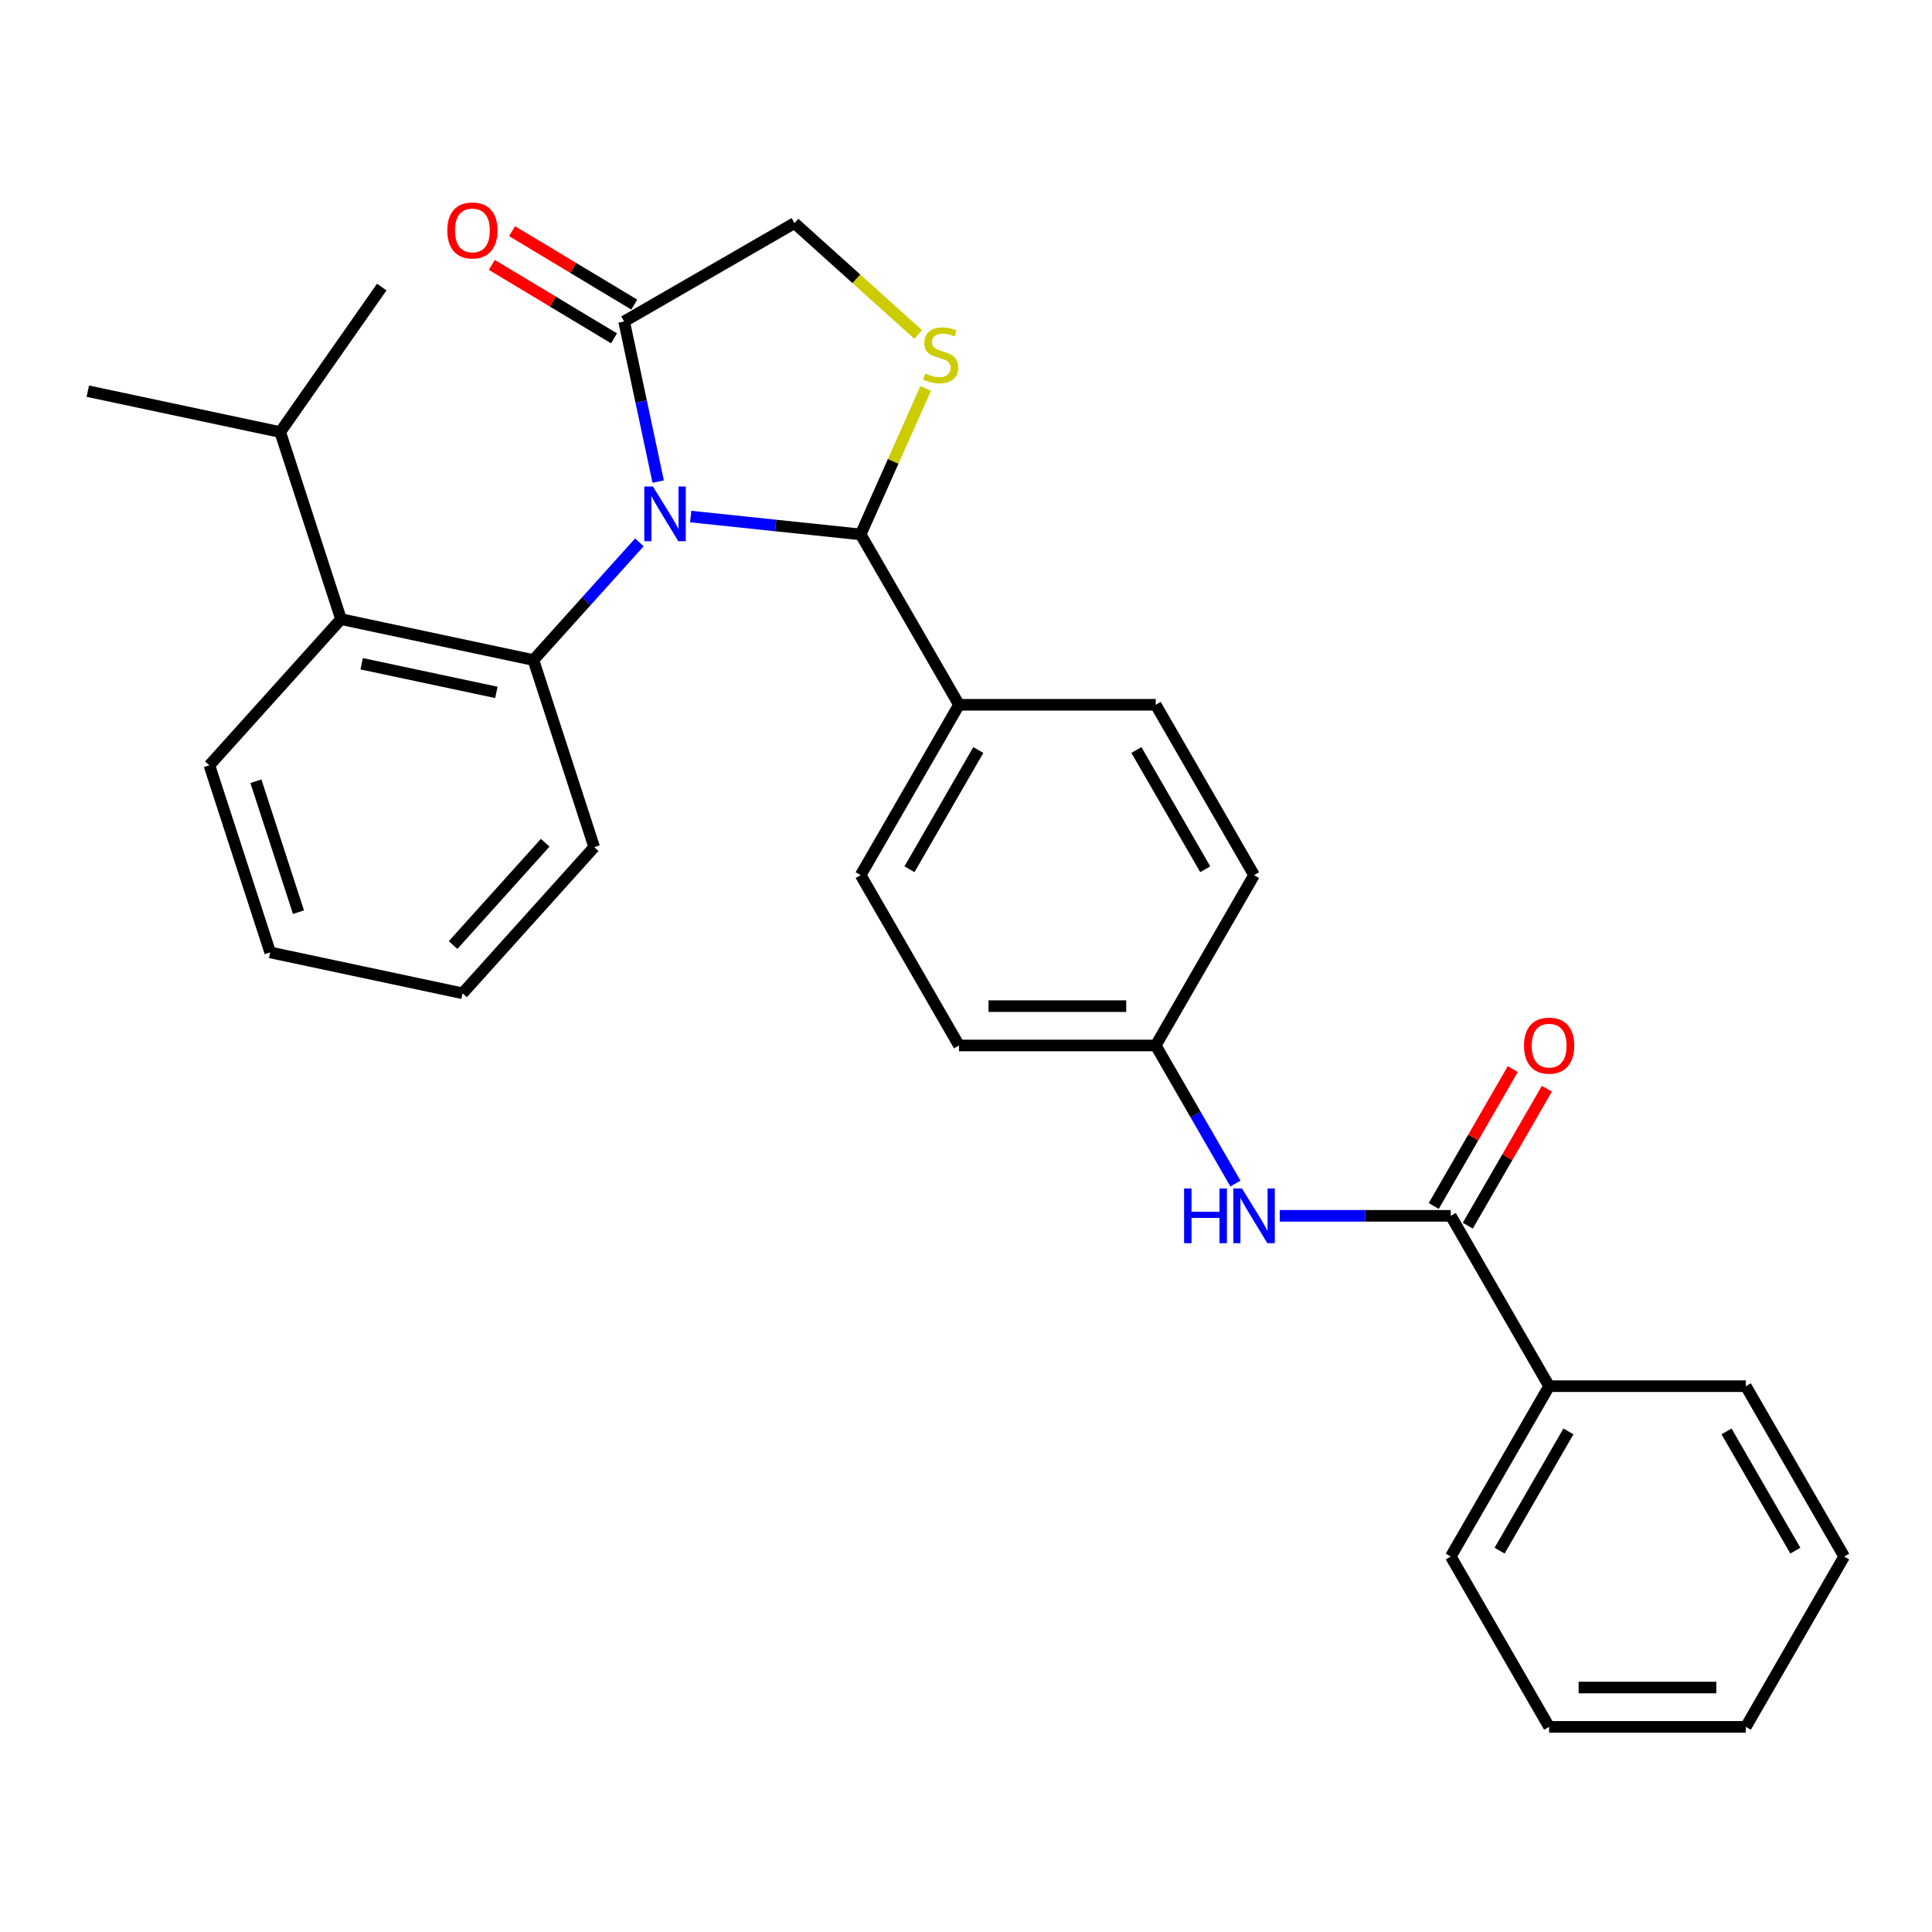 <?xml version='1.0' encoding='iso-8859-1'?>
<svg version='1.1' baseProfile='full'
              xmlns='http://www.w3.org/2000/svg'
                      xmlns:rdkit='http://www.rdkit.org/xml'
                      xmlns:xlink='http://www.w3.org/1999/xlink'
                  xml:space='preserve'
width='1000px' height='1000px' viewBox='0 0 1000 1000'>
<!-- END OF HEADER -->
<rect style='opacity:1.0;fill:#FFFFFF;stroke:none' width='1000' height='1000' x='0' y='0'> </rect>
<path class='bond-0' d='M 662.39,629.309 L 706.654,629.309' style='fill:none;fill-rule:evenodd;stroke:#0000FF;stroke-width:6px;stroke-linecap:butt;stroke-linejoin:miter;stroke-opacity:1' />
<path class='bond-0' d='M 706.654,629.309 L 750.918,629.309' style='fill:none;fill-rule:evenodd;stroke:#000000;stroke-width:6px;stroke-linecap:butt;stroke-linejoin:miter;stroke-opacity:1' />
<path class='bond-1' d='M 639.46,612.604 L 618.829,576.87' style='fill:none;fill-rule:evenodd;stroke:#0000FF;stroke-width:6px;stroke-linecap:butt;stroke-linejoin:miter;stroke-opacity:1' />
<path class='bond-1' d='M 618.829,576.87 L 598.198,541.136' style='fill:none;fill-rule:evenodd;stroke:#000000;stroke-width:6px;stroke-linecap:butt;stroke-linejoin:miter;stroke-opacity:1' />
<path class='bond-2' d='M 801.825,893.829 L 903.639,893.829' style='fill:none;fill-rule:evenodd;stroke:#000000;stroke-width:6px;stroke-linecap:butt;stroke-linejoin:miter;stroke-opacity:1' />
<path class='bond-2' d='M 817.097,873.466 L 888.367,873.466' style='fill:none;fill-rule:evenodd;stroke:#000000;stroke-width:6px;stroke-linecap:butt;stroke-linejoin:miter;stroke-opacity:1' />
<path class='bond-3' d='M 801.825,893.829 L 750.918,805.656' style='fill:none;fill-rule:evenodd;stroke:#000000;stroke-width:6px;stroke-linecap:butt;stroke-linejoin:miter;stroke-opacity:1' />
<path class='bond-4' d='M 759.735,634.4 L 780.193,598.966' style='fill:none;fill-rule:evenodd;stroke:#000000;stroke-width:6px;stroke-linecap:butt;stroke-linejoin:miter;stroke-opacity:1' />
<path class='bond-4' d='M 780.193,598.966 L 800.651,563.532' style='fill:none;fill-rule:evenodd;stroke:#FF0000;stroke-width:6px;stroke-linecap:butt;stroke-linejoin:miter;stroke-opacity:1' />
<path class='bond-4' d='M 742.101,624.219 L 762.559,588.785' style='fill:none;fill-rule:evenodd;stroke:#000000;stroke-width:6px;stroke-linecap:butt;stroke-linejoin:miter;stroke-opacity:1' />
<path class='bond-4' d='M 762.559,588.785 L 783.016,553.351' style='fill:none;fill-rule:evenodd;stroke:#FF0000;stroke-width:6px;stroke-linecap:butt;stroke-linejoin:miter;stroke-opacity:1' />
<path class='bond-5' d='M 750.918,629.309 L 801.825,717.483' style='fill:none;fill-rule:evenodd;stroke:#000000;stroke-width:6px;stroke-linecap:butt;stroke-linejoin:miter;stroke-opacity:1' />
<path class='bond-6' d='M 903.639,893.829 L 954.545,805.656' style='fill:none;fill-rule:evenodd;stroke:#000000;stroke-width:6px;stroke-linecap:butt;stroke-linejoin:miter;stroke-opacity:1' />
<path class='bond-7' d='M 475.263,173.138 L 443.244,144.308' style='fill:none;fill-rule:evenodd;stroke:#CCCC00;stroke-width:6px;stroke-linecap:butt;stroke-linejoin:miter;stroke-opacity:1' />
<path class='bond-7' d='M 443.244,144.308 L 411.226,115.478' style='fill:none;fill-rule:evenodd;stroke:#000000;stroke-width:6px;stroke-linecap:butt;stroke-linejoin:miter;stroke-opacity:1' />
<path class='bond-8' d='M 479.13,201.03 L 462.304,238.823' style='fill:none;fill-rule:evenodd;stroke:#CCCC00;stroke-width:6px;stroke-linecap:butt;stroke-linejoin:miter;stroke-opacity:1' />
<path class='bond-8' d='M 462.304,238.823 L 445.477,276.616' style='fill:none;fill-rule:evenodd;stroke:#000000;stroke-width:6px;stroke-linecap:butt;stroke-linejoin:miter;stroke-opacity:1' />
<path class='bond-9' d='M 411.226,115.478 L 323.053,166.385' style='fill:none;fill-rule:evenodd;stroke:#000000;stroke-width:6px;stroke-linecap:butt;stroke-linejoin:miter;stroke-opacity:1' />
<path class='bond-10' d='M 323.053,166.385 L 331.861,207.827' style='fill:none;fill-rule:evenodd;stroke:#000000;stroke-width:6px;stroke-linecap:butt;stroke-linejoin:miter;stroke-opacity:1' />
<path class='bond-10' d='M 331.861,207.827 L 340.67,249.269' style='fill:none;fill-rule:evenodd;stroke:#0000FF;stroke-width:6px;stroke-linecap:butt;stroke-linejoin:miter;stroke-opacity:1' />
<path class='bond-11' d='M 328.297,157.658 L 296.671,138.654' style='fill:none;fill-rule:evenodd;stroke:#000000;stroke-width:6px;stroke-linecap:butt;stroke-linejoin:miter;stroke-opacity:1' />
<path class='bond-11' d='M 296.671,138.654 L 265.045,119.65' style='fill:none;fill-rule:evenodd;stroke:#FF0000;stroke-width:6px;stroke-linecap:butt;stroke-linejoin:miter;stroke-opacity:1' />
<path class='bond-11' d='M 317.809,175.112 L 286.183,156.108' style='fill:none;fill-rule:evenodd;stroke:#000000;stroke-width:6px;stroke-linecap:butt;stroke-linejoin:miter;stroke-opacity:1' />
<path class='bond-11' d='M 286.183,156.108 L 254.557,137.104' style='fill:none;fill-rule:evenodd;stroke:#FF0000;stroke-width:6px;stroke-linecap:butt;stroke-linejoin:miter;stroke-opacity:1' />
<path class='bond-12' d='M 357.506,267.37 L 401.492,271.993' style='fill:none;fill-rule:evenodd;stroke:#0000FF;stroke-width:6px;stroke-linecap:butt;stroke-linejoin:miter;stroke-opacity:1' />
<path class='bond-12' d='M 401.492,271.993 L 445.477,276.616' style='fill:none;fill-rule:evenodd;stroke:#000000;stroke-width:6px;stroke-linecap:butt;stroke-linejoin:miter;stroke-opacity:1' />
<path class='bond-13' d='M 330.936,280.729 L 303.515,311.183' style='fill:none;fill-rule:evenodd;stroke:#0000FF;stroke-width:6px;stroke-linecap:butt;stroke-linejoin:miter;stroke-opacity:1' />
<path class='bond-13' d='M 303.515,311.183 L 276.094,341.636' style='fill:none;fill-rule:evenodd;stroke:#000000;stroke-width:6px;stroke-linecap:butt;stroke-linejoin:miter;stroke-opacity:1' />
<path class='bond-14' d='M 445.477,276.616 L 496.384,364.79' style='fill:none;fill-rule:evenodd;stroke:#000000;stroke-width:6px;stroke-linecap:butt;stroke-linejoin:miter;stroke-opacity:1' />
<path class='bond-15' d='M 496.384,541.136 L 598.198,541.136' style='fill:none;fill-rule:evenodd;stroke:#000000;stroke-width:6px;stroke-linecap:butt;stroke-linejoin:miter;stroke-opacity:1' />
<path class='bond-15' d='M 511.656,520.773 L 582.925,520.773' style='fill:none;fill-rule:evenodd;stroke:#000000;stroke-width:6px;stroke-linecap:butt;stroke-linejoin:miter;stroke-opacity:1' />
<path class='bond-16' d='M 496.384,541.136 L 445.477,452.963' style='fill:none;fill-rule:evenodd;stroke:#000000;stroke-width:6px;stroke-linecap:butt;stroke-linejoin:miter;stroke-opacity:1' />
<path class='bond-17' d='M 598.198,541.136 L 649.104,452.963' style='fill:none;fill-rule:evenodd;stroke:#000000;stroke-width:6px;stroke-linecap:butt;stroke-linejoin:miter;stroke-opacity:1' />
<path class='bond-18' d='M 108.379,396.13 L 139.841,492.961' style='fill:none;fill-rule:evenodd;stroke:#000000;stroke-width:6px;stroke-linecap:butt;stroke-linejoin:miter;stroke-opacity:1' />
<path class='bond-18' d='M 132.464,404.363 L 154.488,472.144' style='fill:none;fill-rule:evenodd;stroke:#000000;stroke-width:6px;stroke-linecap:butt;stroke-linejoin:miter;stroke-opacity:1' />
<path class='bond-19' d='M 108.379,396.13 L 176.506,320.468' style='fill:none;fill-rule:evenodd;stroke:#000000;stroke-width:6px;stroke-linecap:butt;stroke-linejoin:miter;stroke-opacity:1' />
<path class='bond-20' d='M 139.841,492.961 L 239.43,514.129' style='fill:none;fill-rule:evenodd;stroke:#000000;stroke-width:6px;stroke-linecap:butt;stroke-linejoin:miter;stroke-opacity:1' />
<path class='bond-21' d='M 239.43,514.129 L 307.557,438.467' style='fill:none;fill-rule:evenodd;stroke:#000000;stroke-width:6px;stroke-linecap:butt;stroke-linejoin:miter;stroke-opacity:1' />
<path class='bond-21' d='M 234.516,489.155 L 282.205,436.191' style='fill:none;fill-rule:evenodd;stroke:#000000;stroke-width:6px;stroke-linecap:butt;stroke-linejoin:miter;stroke-opacity:1' />
<path class='bond-22' d='M 307.557,438.467 L 276.094,341.636' style='fill:none;fill-rule:evenodd;stroke:#000000;stroke-width:6px;stroke-linecap:butt;stroke-linejoin:miter;stroke-opacity:1' />
<path class='bond-23' d='M 276.094,341.636 L 176.506,320.468' style='fill:none;fill-rule:evenodd;stroke:#000000;stroke-width:6px;stroke-linecap:butt;stroke-linejoin:miter;stroke-opacity:1' />
<path class='bond-23' d='M 256.922,358.379 L 187.21,343.561' style='fill:none;fill-rule:evenodd;stroke:#000000;stroke-width:6px;stroke-linecap:butt;stroke-linejoin:miter;stroke-opacity:1' />
<path class='bond-24' d='M 176.506,320.468 L 145.043,223.638' style='fill:none;fill-rule:evenodd;stroke:#000000;stroke-width:6px;stroke-linecap:butt;stroke-linejoin:miter;stroke-opacity:1' />
<path class='bond-25' d='M 145.043,223.638 L 197.599,148.575' style='fill:none;fill-rule:evenodd;stroke:#000000;stroke-width:6px;stroke-linecap:butt;stroke-linejoin:miter;stroke-opacity:1' />
<path class='bond-26' d='M 145.043,223.638 L 45.455,202.469' style='fill:none;fill-rule:evenodd;stroke:#000000;stroke-width:6px;stroke-linecap:butt;stroke-linejoin:miter;stroke-opacity:1' />
<path class='bond-27' d='M 649.104,452.963 L 598.198,364.79' style='fill:none;fill-rule:evenodd;stroke:#000000;stroke-width:6px;stroke-linecap:butt;stroke-linejoin:miter;stroke-opacity:1' />
<path class='bond-27' d='M 623.834,449.918 L 588.199,388.197' style='fill:none;fill-rule:evenodd;stroke:#000000;stroke-width:6px;stroke-linecap:butt;stroke-linejoin:miter;stroke-opacity:1' />
<path class='bond-28' d='M 598.198,364.79 L 496.384,364.79' style='fill:none;fill-rule:evenodd;stroke:#000000;stroke-width:6px;stroke-linecap:butt;stroke-linejoin:miter;stroke-opacity:1' />
<path class='bond-29' d='M 496.384,364.79 L 445.477,452.963' style='fill:none;fill-rule:evenodd;stroke:#000000;stroke-width:6px;stroke-linecap:butt;stroke-linejoin:miter;stroke-opacity:1' />
<path class='bond-29' d='M 506.382,388.197 L 470.748,449.918' style='fill:none;fill-rule:evenodd;stroke:#000000;stroke-width:6px;stroke-linecap:butt;stroke-linejoin:miter;stroke-opacity:1' />
<path class='bond-30' d='M 954.545,805.656 L 903.639,717.483' style='fill:none;fill-rule:evenodd;stroke:#000000;stroke-width:6px;stroke-linecap:butt;stroke-linejoin:miter;stroke-opacity:1' />
<path class='bond-30' d='M 929.275,802.611 L 893.64,740.89' style='fill:none;fill-rule:evenodd;stroke:#000000;stroke-width:6px;stroke-linecap:butt;stroke-linejoin:miter;stroke-opacity:1' />
<path class='bond-31' d='M 903.639,717.483 L 801.825,717.483' style='fill:none;fill-rule:evenodd;stroke:#000000;stroke-width:6px;stroke-linecap:butt;stroke-linejoin:miter;stroke-opacity:1' />
<path class='bond-32' d='M 801.825,717.483 L 750.918,805.656' style='fill:none;fill-rule:evenodd;stroke:#000000;stroke-width:6px;stroke-linecap:butt;stroke-linejoin:miter;stroke-opacity:1' />
<path class='bond-32' d='M 811.824,740.89 L 776.189,802.611' style='fill:none;fill-rule:evenodd;stroke:#000000;stroke-width:6px;stroke-linecap:butt;stroke-linejoin:miter;stroke-opacity:1' />
<path  class='atom-0' d='M 612.884 615.149
L 616.724 615.149
L 616.724 627.189
L 631.204 627.189
L 631.204 615.149
L 635.044 615.149
L 635.044 643.469
L 631.204 643.469
L 631.204 630.389
L 616.724 630.389
L 616.724 643.469
L 612.884 643.469
L 612.884 615.149
' fill='#0000FF'/>
<path  class='atom-0' d='M 642.844 615.149
L 652.124 630.149
Q 653.044 631.629, 654.524 634.309
Q 656.004 636.989, 656.084 637.149
L 656.084 615.149
L 659.844 615.149
L 659.844 643.469
L 655.964 643.469
L 646.004 627.069
Q 644.844 625.149, 643.604 622.949
Q 642.404 620.749, 642.044 620.069
L 642.044 643.469
L 638.364 643.469
L 638.364 615.149
L 642.844 615.149
' fill='#0000FF'/>
<path  class='atom-3' d='M 788.825 541.216
Q 788.825 534.416, 792.185 530.616
Q 795.545 526.816, 801.825 526.816
Q 808.105 526.816, 811.465 530.616
Q 814.825 534.416, 814.825 541.216
Q 814.825 548.096, 811.425 552.016
Q 808.025 555.896, 801.825 555.896
Q 795.585 555.896, 792.185 552.016
Q 788.825 548.136, 788.825 541.216
M 801.825 552.696
Q 806.145 552.696, 808.465 549.816
Q 810.825 546.896, 810.825 541.216
Q 810.825 535.656, 808.465 532.856
Q 806.145 530.016, 801.825 530.016
Q 797.505 530.016, 795.145 532.816
Q 792.825 535.616, 792.825 541.216
Q 792.825 546.936, 795.145 549.816
Q 797.505 552.696, 801.825 552.696
' fill='#FF0000'/>
<path  class='atom-5' d='M 478.888 193.325
Q 479.208 193.445, 480.528 194.005
Q 481.848 194.565, 483.288 194.925
Q 484.768 195.245, 486.208 195.245
Q 488.888 195.245, 490.448 193.965
Q 492.008 192.645, 492.008 190.365
Q 492.008 188.805, 491.208 187.845
Q 490.448 186.885, 489.248 186.365
Q 488.048 185.845, 486.048 185.245
Q 483.528 184.485, 482.008 183.765
Q 480.528 183.045, 479.448 181.525
Q 478.408 180.005, 478.408 177.445
Q 478.408 173.885, 480.808 171.685
Q 483.248 169.485, 488.048 169.485
Q 491.328 169.485, 495.048 171.045
L 494.128 174.125
Q 490.728 172.725, 488.168 172.725
Q 485.408 172.725, 483.888 173.885
Q 482.368 175.005, 482.408 176.965
Q 482.408 178.485, 483.168 179.405
Q 483.968 180.325, 485.088 180.845
Q 486.248 181.365, 488.168 181.965
Q 490.728 182.765, 492.248 183.565
Q 493.768 184.365, 494.848 186.005
Q 495.968 187.605, 495.968 190.365
Q 495.968 194.285, 493.328 196.405
Q 490.728 198.485, 486.368 198.485
Q 483.848 198.485, 481.928 197.925
Q 480.048 197.405, 477.808 196.485
L 478.888 193.325
' fill='#CCCC00'/>
<path  class='atom-8' d='M 337.961 251.814
L 347.241 266.814
Q 348.161 268.294, 349.641 270.974
Q 351.121 273.654, 351.201 273.814
L 351.201 251.814
L 354.961 251.814
L 354.961 280.134
L 351.081 280.134
L 341.121 263.734
Q 339.961 261.814, 338.721 259.614
Q 337.521 257.414, 337.161 256.734
L 337.161 280.134
L 333.481 280.134
L 333.481 251.814
L 337.961 251.814
' fill='#0000FF'/>
<path  class='atom-10' d='M 231.51 119.269
Q 231.51 112.469, 234.87 108.669
Q 238.23 104.869, 244.51 104.869
Q 250.79 104.869, 254.15 108.669
Q 257.51 112.469, 257.51 119.269
Q 257.51 126.149, 254.11 130.069
Q 250.71 133.949, 244.51 133.949
Q 238.27 133.949, 234.87 130.069
Q 231.51 126.189, 231.51 119.269
M 244.51 130.749
Q 248.83 130.749, 251.15 127.869
Q 253.51 124.949, 253.51 119.269
Q 253.51 113.709, 251.15 110.909
Q 248.83 108.069, 244.51 108.069
Q 240.19 108.069, 237.83 110.869
Q 235.51 113.669, 235.51 119.269
Q 235.51 124.989, 237.83 127.869
Q 240.19 130.749, 244.51 130.749
' fill='#FF0000'/>
</svg>
